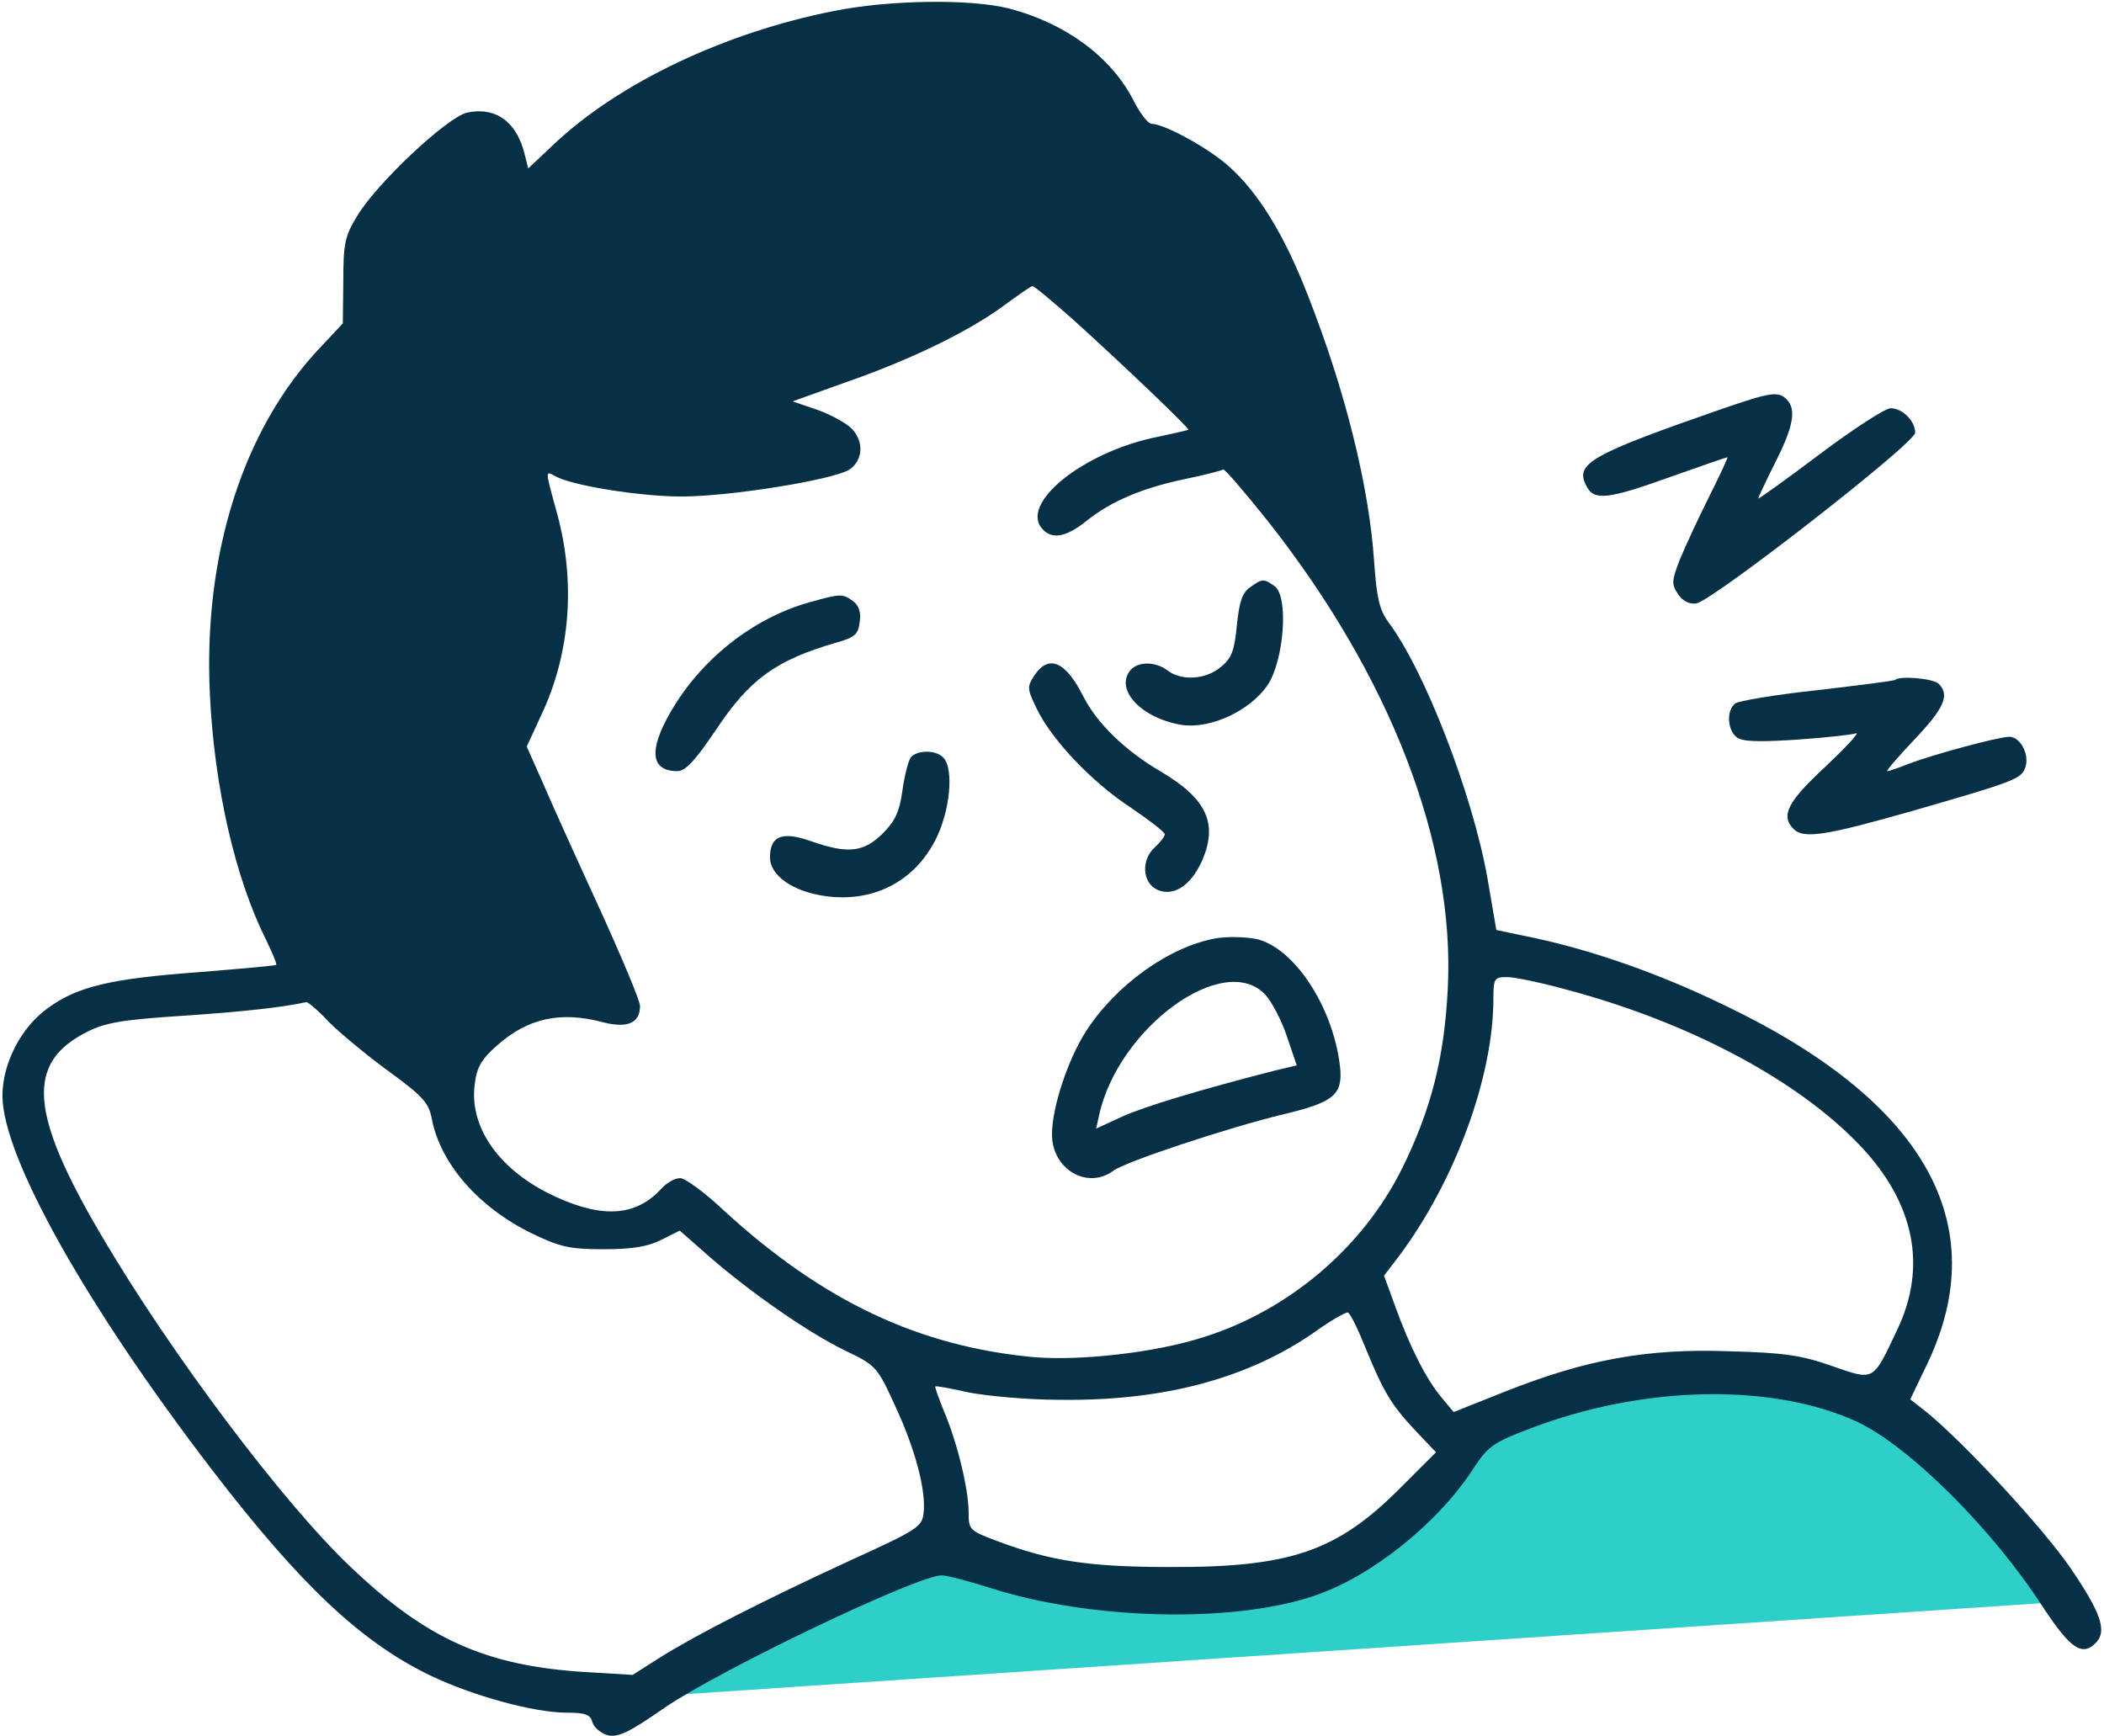 <svg xmlns="http://www.w3.org/2000/svg" fill="none" viewBox="0 0 572 472" height="472" width="572">
<path fill="#2ECFC9" d="M561 435.5L173.5 461.5L214 439.5L256.5 420.5L308 431L356.5 428L386.5 407L402 387.5L429 376.5L476.5 374.5L514 382.5L561 435.5Z"></path>
<path fill="#063046" d="M226.667 3C196.934 8.866 168.134 22.6 150.534 39.266L143.6 45.8L142.667 42.066C140.534 33.133 134.8 29 127.067 30.6C121.734 31.666 102 50.2 96.934 59C93.734 64.2 93.334 66.466 93.334 76.466L93.2 87.933L87.334 94.2C66.134 116.333 55.2 150.733 57.067 188.866C58.267 214.2 64 238.866 72.267 255.4C74 259 75.334 262.066 75.067 262.333C74.8 262.6 65.334 263.4 54 264.333C30.267 266.066 21.067 268.2 13.067 274.066C5.734 279.266 0.667 289.133 0.667 297.933C0.667 314.466 23.467 355.133 57.867 399.933C81.734 431 98.267 446.6 117.2 455.666C128.667 461.133 145.2 465.666 154 465.666C159.2 465.666 160.534 466.2 161.067 468.333C161.467 469.666 163.334 471.266 165.2 471.8C168 472.466 170.934 471.133 180.667 464.333C196.134 453.8 249.467 428.333 256 428.333C257.467 428.333 263.467 429.933 269.334 431.8C296.534 440.466 335.067 441.4 357.2 433.933C372.8 428.733 391.067 414.066 400.667 399.133C404.534 393.266 406 392.2 415.867 388.466C446.667 376.6 482.134 375.933 505.2 386.733C519.334 393.533 541.734 415.8 555.334 436.866C562.8 448.2 566 450.466 569.734 446.733C572.934 443.533 571.2 438.6 563.067 426.6C555.334 415.266 533.734 392.066 523.734 383.933L519.334 380.466L523.867 371C542.267 332.733 523.2 299.133 468.134 273C451.067 264.733 433.067 258.466 417.6 255.133L406.8 252.866L404.4 238.866C400.4 216.2 387.334 182.2 377.334 169C375.067 165.8 374.267 162.6 373.6 153C372.267 132.6 365.867 106.466 355.467 80.066C349.067 63.666 342.134 52.466 334.134 45.266C328.667 40.333 316.534 33.666 313.067 33.666C312.134 33.666 309.867 30.733 308.134 27.266C302.134 15.533 289.734 6.333 274.4 2.333C264.134 -0.334 241.734 -0.067 226.667 3ZM292 87.133C304.4 98.333 323.6 116.6 323.067 116.866C322.8 117 319.2 117.8 314.934 118.733C294.534 122.733 276.667 137.133 283.6 144.066C286.267 146.733 290 145.933 295.334 141.666C302.134 136.2 310.8 132.6 322.4 130.2C327.6 129.133 332.134 127.933 332.534 127.666C332.8 127.266 338.267 133.666 344.667 141.666C378 183.933 395.6 229.4 393.6 268.733C392.667 287.4 389.2 301.4 381.2 317.666C370.534 339.133 350.534 356.2 327.334 363.533C314.134 367.8 293.734 370.066 280.934 369C249.734 366.066 223.734 353.8 196.934 329.266C191.734 324.333 186.267 320.333 184.934 320.333C183.467 320.333 181.334 321.533 179.867 323.133C173.067 330.6 164.134 331.4 151.067 325.4C135.867 318.466 127.467 306.6 129.067 294.733C129.6 290.2 130.934 287.933 135.2 284.2C143.467 276.866 152.4 274.866 163.867 277.933C170.534 279.666 174 278.2 174 273.533C174 272.066 168.934 260.066 162.8 246.6C156.667 233.266 149.734 217.933 147.467 212.6L143.2 203L147.067 194.6C155.067 177.8 156.534 158.333 151.467 139.666C148.134 127.533 148.134 127.933 151.067 129.533C155.734 132.066 174.134 135 185.2 135C198.534 135 226.534 130.466 230.934 127.666C234.667 125.133 234.934 119.933 231.467 116.466C230 115 225.867 112.733 222.134 111.4L215.467 109.133L229.6 104.066C247.334 97.933 263.2 90.2 272.667 83.266C276.667 80.333 280.267 77.8 280.667 77.8C281.067 77.666 286.134 81.933 292 87.133ZM425.6 269C459.334 277.933 488.934 293.8 505.734 311.533C520.534 327.133 524 344.466 515.734 361.666C509.067 375.8 509.6 375.4 498 371.4C489.734 368.466 484.934 367.8 470 367.4C447.867 366.6 431.2 369.666 409.6 378.2L395.2 383.933L391.867 379.933C387.734 375 383.334 366.333 379.334 355.266L376.267 346.866L380.534 341.266C395.6 321 406 292.733 406 271.533C406 266.066 406.267 265.666 409.734 265.666C411.734 265.666 418.8 267.133 425.6 269ZM89.334 277.8C92.267 280.733 99.6 286.866 105.467 291.133C114.8 297.933 116.534 299.8 117.334 303.933C119.6 316.333 130.134 328.333 144.667 335.4C152.134 339 154.8 339.666 164 339.666C171.734 339.666 176 339 179.734 337.133L184.8 334.6L192.534 341.4C204.267 351.666 220 362.466 229.6 367.133C238.134 371.266 238.4 371.4 243.334 382.2C248.8 393.933 251.867 405.4 251.067 411.533C250.667 415.133 249.2 416.066 231.334 424.2C207.6 435.133 189.067 444.6 179.334 450.733L172 455.4L158.667 454.6C132 452.866 115.867 445.666 95.2 425.933C76.934 408.6 46.4 367.933 27.734 336.2C8 302.733 6.934 289 23.6 280.6C28.534 278.066 33.2 277.266 49.467 276.2C65.6 275.133 76.667 273.933 83.334 272.466C83.734 272.466 86.534 274.733 89.334 277.8ZM371.334 366.733C376.134 378.466 378.267 382.066 385.067 389.266L390.4 394.866L380.534 404.733C363.467 421.8 350.8 426.2 318 426.066C296.267 426.066 285.6 424.466 271.067 419C263.6 416.2 263.334 415.933 263.334 411.266C263.334 404.733 260.134 391.933 256.667 383.8C255.2 380.2 254.134 377.133 254.267 377C254.534 376.733 258.534 377.533 263.334 378.6C268.134 379.533 279.2 380.6 288 380.6C316.134 381 339.067 374.866 357.2 362.333C361.6 359.133 365.867 356.733 366.4 356.866C367.067 357 369.2 361.4 371.334 366.733Z"></path>
<path fill="#063046" d="M339.867 159.667C337.733 161.133 336.933 163.533 336.267 169.933C335.6 176.733 334.933 178.867 332 181.267C328 184.733 321.333 185.267 317.467 182.333C314.133 179.8 309.467 179.8 307.333 182.2C302.933 187.533 310.4 195.4 321.467 197.133C329.2 198.2 339.867 193.267 344.667 186.2C349.067 179.533 350.4 162.2 346.533 159.4C343.6 157.267 343.2 157.267 339.867 159.667Z"></path>
<path fill="#063046" d="M220.4 163.667C204.8 167.933 190.533 179.267 182.267 193.667C176.267 204.067 176.933 209.667 184.133 209.667C186.4 209.667 188.933 206.867 194.533 198.6C203.733 184.733 210.8 179.533 227.333 174.733C232.533 173.267 233.333 172.467 233.733 169C234.133 166.467 233.467 164.6 231.867 163.4C229.067 161.4 228.533 161.4 220.4 163.667Z"></path>
<path fill="#063046" d="M281.2 183.666C279.2 186.733 279.2 187.266 281.867 192.733C286 201.266 296.8 212.6 307.333 219.533C312.4 223 316.667 226.2 316.667 226.866C316.667 227.4 315.467 229 314 230.333C310.133 233.8 310.533 240.066 314.667 241.933C318.933 243.8 323.467 241 326.533 234.6C331.333 224.2 328.267 217.266 315.6 209.8C306 204.2 298.267 196.733 294.533 189.4C289.733 179.8 285.067 177.8 281.2 183.666Z"></path>
<path fill="#063046" d="M247.6 205.933C246.933 206.867 245.867 211 245.333 215C244.533 220.733 243.333 223.267 240 226.6C234.8 231.8 230.4 232.2 220.533 228.733C212.667 225.933 209.333 227.267 209.333 233.133C209.333 238.067 215.6 242.467 224.533 243.667C237.333 245.4 248.4 239.8 254.267 228.467C258.267 220.733 259.467 209 256.4 205.933C254.267 203.8 249.333 203.933 247.6 205.933Z"></path>
<path fill="#063046" d="M330.533 255.133C317.867 257.4 303.333 267.8 295.2 280.466C290.267 288.2 286 301.133 286 308.466C286 317.933 295.6 323.533 302.667 318.333C305.733 315.933 333.867 306.6 348.8 303C362.8 299.666 365.2 297.666 364.267 289.666C362.267 273.4 351.6 257.4 341.333 255.266C338.4 254.733 333.467 254.6 330.533 255.133ZM344 270.466C345.733 272.333 348.4 277.4 349.867 281.8L352.533 289.666L346.933 291C326.533 296.2 311.067 300.866 304.933 303.666L298 306.866L298.8 303.266C304 279.4 332.8 258.466 344 270.466Z"></path>
<path fill="#063046" d="M468.667 111C432.133 123.666 428 126.066 431.333 132.2C433.333 136.2 437.067 135.8 454.133 129.666C462.4 126.733 469.333 124.333 469.6 124.333C469.867 124.333 467.6 129.133 464.667 135C461.733 140.866 458.133 148.6 456.667 152.2C454.4 158.066 454.4 158.866 456.267 161.666C457.6 163.533 459.333 164.333 461.2 164.066C465.867 163.133 520.667 120.466 520.667 117.666C520.667 114.466 517.2 111 514 111C512.533 111 503.867 116.6 494.667 123.533C485.467 130.466 478 135.8 478 135.533C478 135.266 480.133 130.733 482.667 125.666C487.6 115.933 488.4 111.266 485.733 108.6C483.467 106.333 481.467 106.6 468.667 111Z"></path>
<path fill="#063046" d="M515.2 184.866C514.933 185.133 505.333 186.333 494 187.666C482.667 188.866 472.533 190.6 471.733 191.266C469.333 193.133 469.6 198.333 472 200.333C473.467 201.666 477.6 201.8 488.133 201.133C496 200.6 503.333 199.8 504.533 199.4C505.733 199 502 203 496.4 208.333C486 217.933 484 221.8 487.6 225.4C490.4 228.2 496.533 227.133 520 220.466C548.133 212.333 549.6 211.8 550.667 208.466C551.733 205 549.2 200.333 546.267 200.333C543.333 200.333 525.6 205.133 518.933 207.666C516.267 208.733 513.6 209.666 513.067 209.666C512.667 209.666 516 205.8 520.4 201.133C528.533 192.6 530.133 189 527.067 185.933C525.6 184.466 516.533 183.666 515.2 184.866Z"></path>
</svg>

